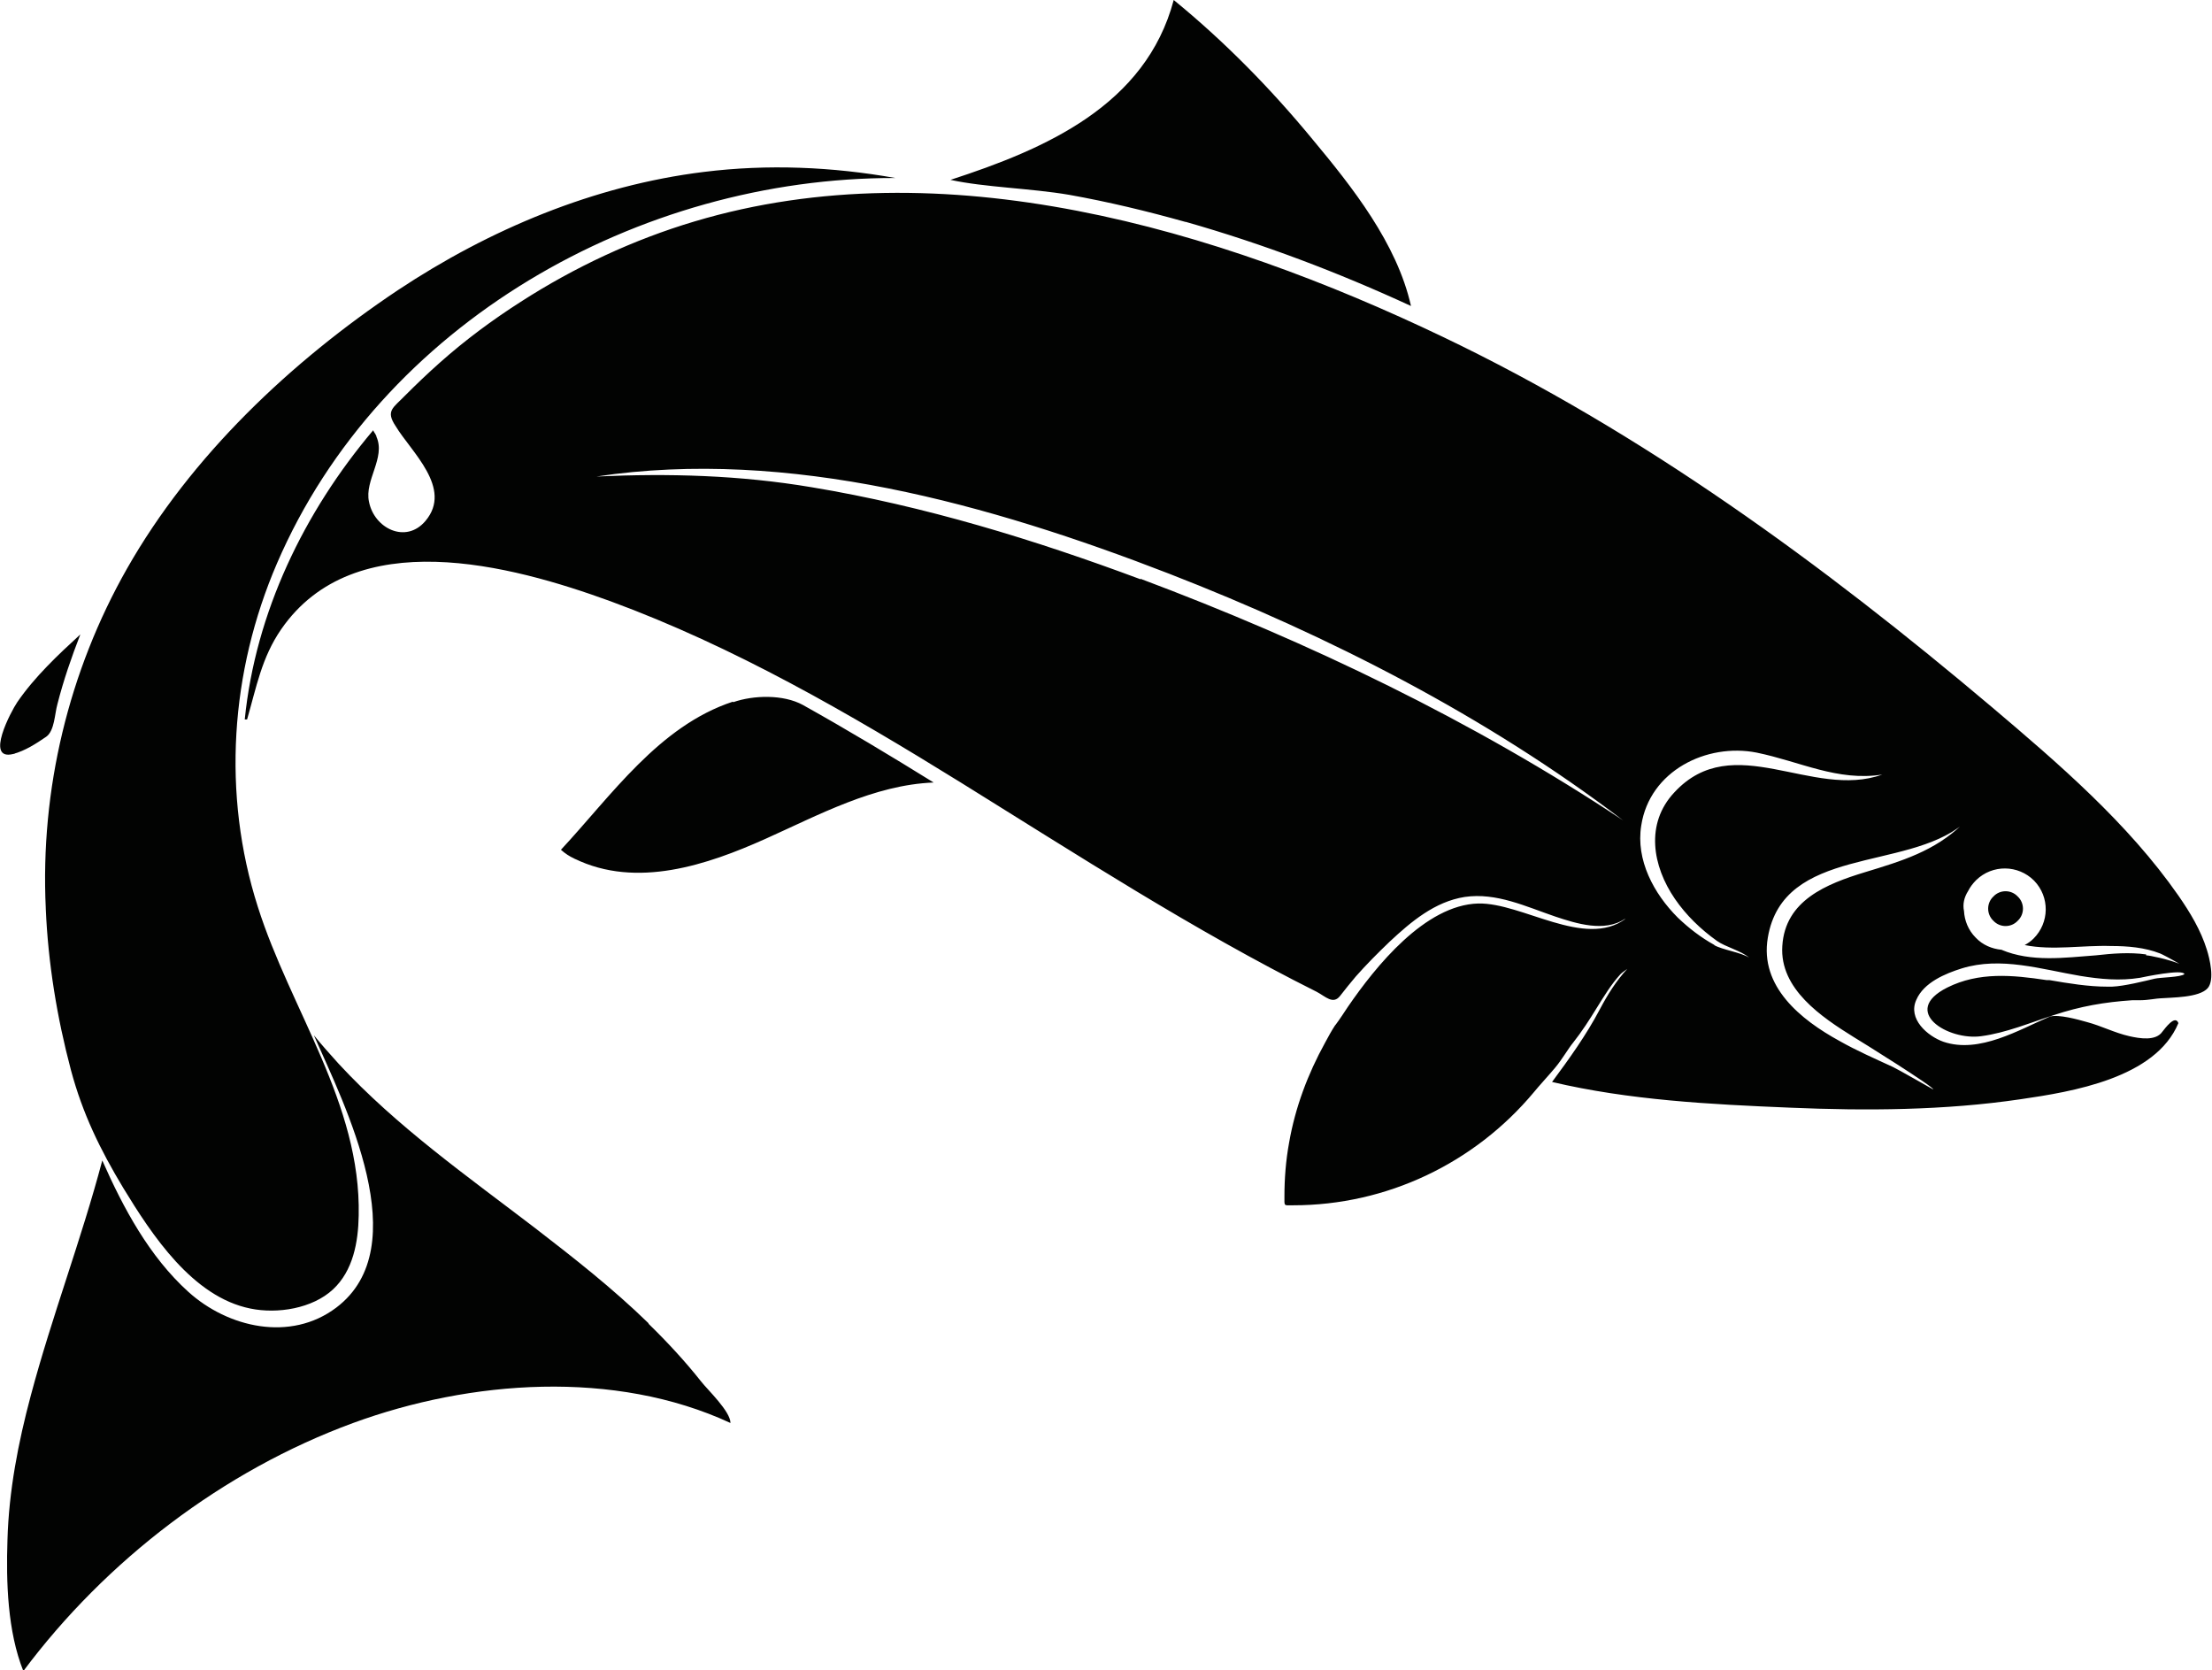 <svg xmlns:xlink="http://www.w3.org/1999/xlink" xmlns="http://www.w3.org/2000/svg" viewBox="0 0 47.36 35.75"><clipPath id="a"><path d="m220.9 92.55c1.63-1.71 3.66-3.09 5.86-3.9 2.51-.92 5.6-1.15 8.08 0 0-.25-.49-.71-.63-.89-.34-.43-.72-.84-1.12-1.23-.76-.74-1.59-1.39-2.42-2.03-1.45-1.11-2.96-2.17-4.21-3.52.1.11.25.27 0 0-.1-.11-.07-.07 0 0-.18-.2-.36-.4-.53-.61.66 1.5 2.2 4.53.48 5.83-.98.74-2.32.43-3.17-.34-.83-.75-1.39-1.79-1.84-2.81-.45 1.7-1.08 3.34-1.53 5.03-.27 1.01-.47 2.04-.5 3.09-.01.44-.01.92.03 1.4h-273.51v246.69h594v-246.71zm-.7-14.88c.05 1.17.24 2.33.54 3.46.25.93.62 1.69 1.12 2.52.61 1 1.48 2.33 2.72 2.58.58.12 1.33 0 1.77-.41.43-.4.54-1.01.55-1.58.05-2.4-1.46-4.4-2.16-6.61-.77-2.41-.59-5.03.41-7.35 2.22-5.15 7.75-8.26 13.24-8.25-1.35-.24-2.73-.3-4.1-.13-2.35.29-4.59 1.23-6.55 2.53-2.29 1.53-4.43 3.55-5.8 5.96-1.25 2.2-1.86 4.73-1.74 7.27zm-.71-3.32s-.02 0 0 0c.08-.02.03 0 0 0 .26-.07.49-.22.71-.37.18-.13.18-.49.24-.7.13-.51.3-1 .49-1.49-.48.44-.98.91-1.35 1.45-.13.19-.7 1.26-.09 1.11zm6.96 6.63s0-.01-.01-.02zm35.96-3.05c.15-.14.15-.38 0-.52-.14-.15-.38-.15-.52 0-.15.14-.15.38 0 .52.14.15.38.15.52 0zm-17.81-14.96c1.65.47 3.26 1.08 4.82 1.8-.3-1.34-1.26-2.55-2.11-3.57-.89-1.08-1.88-2.09-2.97-2.98-.6 2.26-2.75 3.19-4.78 3.85.73.16 1.72.18 2.54.32.84.15 1.67.35 2.49.58zm-9.01 13.2c1.14-.51 2.33-1.16 3.61-1.21-.92-.57-1.85-1.13-2.8-1.66-.42-.23-1.06-.21-1.5-.06-1.58.52-2.6 2.01-3.68 3.17.09.08.18.14.29.19 1.33.65 2.85.13 4.08-.42zm-1.49-13.23c-1.31.39-2.57.98-3.72 1.72-.61.39-1.19.82-1.73 1.3-.26.23-.51.47-.75.71-.25.26-.42.32-.2.65.33.55 1.23 1.33.64 2.03-.42.5-1.1.16-1.21-.41-.1-.46.36-.94.16-1.39 0-.02-.01-.03-.02-.05 0-.01-.02-.03-.03-.05s-.02-.03-.02-.04c-1.48 1.75-2.52 3.9-2.75 6.19h.05c.2-.69.31-1.32.73-1.93 1.57-2.27 4.91-1.38 7.05-.6 2.64.97 5.11 2.4 7.5 3.88 2.5 1.55 4.98 3.16 7.62 4.48.19.1.35.28.5.09.11-.14.22-.28.34-.42.23-.26.47-.5.72-.74.46-.43.97-.86 1.61-.96.68-.1 1.32.21 1.94.42.45.15 1.05.34 1.49.05 0 .01 0 0 .01 0-.87.64-2.21-.35-3.15-.33-1.14.03-2.2 1.35-2.79 2.21-.06.09-.19.29-.26.38s0 0-.01.01c-.08.12-.15.25-.22.38-.37.67-.64 1.39-.77 2.14-.07.38-.1.77-.1 1.15 0 .22-.02.19.19.19 0 0 .08 0 0 0 2 0 3.88-.9 5.15-2.42.07-.09.38-.43.46-.53.15-.18.28-.41.38-.53.19-.24.35-.49.51-.75.15-.24.3-.49.49-.7.02-.03.09-.08.16-.13-.24.26-.42.55-.59.87-.29.55-.65 1.05-1.02 1.55 1.65.39 3.39.48 5.09.55 1.64.07 3.31.06 4.94-.18 1.1-.16 2.89-.45 3.38-1.63-.07-.19-.29.12-.34.18-.14.21-.49.15-.71.1-.31-.07-.6-.22-.9-.3-.21-.06-.61-.17-.8-.12-.66.28-1.51.8-2.28.54-.34-.12-.77-.49-.58-.9.16-.37.62-.56.97-.67.84-.26 1.71.02 2.54.16.43.07.85.11 1.28.04.09-.02.91-.19.95-.08-.07.07-.52.07-.64.1-.21.05-.65.16-.91.17-.04 0-.08 0-.13 0-.41 0-.83-.07-1.24-.14-.04 0-.05 0-.06 0-.73-.11-1.45-.18-2.13.16-1.01.51.02 1.14.73 1.04.53-.07 1.05-.29 1.55-.45.57-.19 1.09-.28 1.69-.32h.13s.03 0 .05 0c.14 0 .35-.04.41-.04.24-.02.84-.01 1.02-.22.15-.18.04-.63-.02-.82-.13-.42-.36-.8-.61-1.16-1.08-1.55-2.57-2.83-4-4.04-3.6-3.04-7.48-5.88-11.75-7.92-4.83-2.31-10.7-4.06-16.02-2.47zm27.26 14.33c.04-.08.1-.16.17-.23.35-.34.9-.33 1.24.01.34.35.33.9-.01 1.24-.06.06-.12.1-.19.14.6.12 1.24 0 1.85.02.35 0 .72.03 1.05.16.03.01.24.12.41.22-.25-.1-.64-.18-.71-.18-.36-.05-.72-.02-1.08.02-.67.05-1.38.15-2.02-.12.02 0 .02.01 0 0-.2-.02-.4-.1-.55-.26-.16-.16-.24-.37-.25-.57-.03-.14 0-.29.09-.43zm-.13-1.41c-.6.58-1.3.79-2.09 1.03-.82.25-1.71.6-1.77 1.58-.06.92.84 1.52 1.53 1.95.12.07 1.74 1.08 1.7 1.12 0 0-.79-.45-.86-.48-.39-.18-.78-.35-1.15-.56-.82-.45-1.71-1.16-1.53-2.21.33-1.96 2.96-1.42 4.18-2.43zm-4.4-1.53c.93.19 1.73.62 2.69.47-1.5.54-3.19-.98-4.45.38-.63.67-.47 1.58.01 2.28.24.35.55.65.9.9.18.13.52.21.69.36-.16-.11-.58-.17-.75-.27-.29-.16-.55-.36-.79-.59-.51-.51-.9-1.23-.78-1.97.18-1.17 1.4-1.77 2.47-1.56zm-2.87 1.45c-3.21-2.13-6.73-3.82-10.33-5.17-2.28-.85-4.63-1.57-7.04-1.97-1.55-.26-3.05-.3-4.61-.23 4.12-.62 8.44.6 12.26 2.08 3.42 1.33 6.79 3.05 9.72 5.28zm-19.66-13.87c1.47-.18-1.47.18 0 0zm-2.79 14.68c-.06-.03.11.06 0 0z"></path></clipPath><g fill="#9fa2aa" clip-path="url(#a)"><path d="m42.33 5.26v-1.01c0-.27.26-.26.26-.26h1.06c.41 0 .55-.28.55-.28s-.14-.28-.55-.28h-1.06s-.26.01-.26-.26v-1.02s-.02-.38-.28-.53c-.25.15-.27.53-.27.53v1.02c0 .27-.26.26-.26.26h-1.07c-.41 0-.55.28-.55.28s.14.28.55.28h1.07s.26-.01.26.26v1.01s.02.38.27.53c.25-.15.28-.53.28-.53z"></path><path d="m48.48 11.41v-1.01c0-.27.26-.26.26-.26h1.06c.41 0 .55-.28.55-.28s-.14-.28-.55-.28h-1.06s-.26.01-.26-.26v-1.02s-.02-.38-.28-.53c-.25.15-.27.53-.27.53v1.02c0 .27-.26.26-.26.26h-1.07c-.41 0-.55.28-.55.28s.14.28.55.28h1.07s.26-.01.26.26v1.01s.02.38.27.53c.25-.15.28-.53.28-.53z"></path><path d="m42.33 17.56v-1.01c0-.27.26-.26.26-.26h1.06c.41 0 .55-.28.55-.28s-.14-.28-.55-.28h-1.06s-.26.01-.26-.26v-1.02s-.02-.38-.28-.53c-.25.15-.27.53-.27.53v1.02c0 .27-.26.26-.26.26h-1.07c-.41 0-.55.28-.55.28s.14.28.55.28h1.07s.26-.01.26.26v1.01s.02.38.27.53c.25-.15.28-.53.28-.53z"></path><path d="m48.48 23.71v-1.01c0-.27.26-.26.26-.26h1.06c.41 0 .55-.28.55-.28s-.14-.28-.55-.28h-1.06s-.26.01-.26-.26v-1.02s-.02-.38-.28-.53c-.25.15-.27.53-.27.53v1.02c0 .27-.26.26-.26.26h-1.07c-.41 0-.55.28-.55.28s.14.28.55.28h1.07s.26-.01.26.26v1.01s.02.38.27.53c.25-.15.28-.53.28-.53z"></path><path d="m42.33 29.86v-1.01c0-.27.26-.26.26-.26h1.06c.41 0 .55-.28.55-.28s-.14-.28-.55-.28h-1.06s-.26.01-.26-.26v-1.02s-.02-.38-.28-.53c-.25.15-.27.53-.27.53v1.02c0 .27-.26.26-.26.26h-1.07c-.41 0-.55.28-.55.28s.14.28.55.28h1.07s.26-.01.26.26v1.01s.02.38.27.53c.25-.15.28-.53.28-.53z"></path><path d="m48.48 36.01v-1.01c0-.27.26-.26.26-.26h1.06c.41 0 .55-.28.55-.28s-.14-.28-.55-.28h-1.06s-.26.01-.26-.26v-1.02s-.02-.38-.28-.53c-.25.15-.27.53-.27.53v1.02c0 .27-.26.26-.26.26h-1.07c-.41 0-.55.28-.55.28s.14.28.55.28h1.07s.26-.01.26.26v1.01s.02.38.27.53c.25-.15.28-.53.28-.53z"></path><path d="m30.03 5.26v-1.01c0-.27.26-.26.26-.26h1.06c.41 0 .55-.28.55-.28s-.14-.28-.55-.28h-1.06s-.26.01-.26-.26v-1.02s-.02-.38-.28-.53c-.25.15-.27.53-.27.53v1.02c0 .27-.26.26-.26.26h-1.07c-.41 0-.55.28-.55.28s.14.28.55.28h1.07s.26-.01.26.26v1.01s.02.38.27.53c.25-.15.28-.53.28-.53z"></path><path d="m36.18 11.41v-1.01c0-.27.26-.26.26-.26h1.06c.41 0 .55-.28.55-.28s-.14-.28-.55-.28h-1.06s-.26.01-.26-.26v-1.02s-.02-.38-.28-.53c-.25.15-.27.53-.27.53v1.02c0 .27-.26.26-.26.26h-1.07c-.41 0-.55.28-.55.28s.14.28.55.28h1.07s.26-.01.26.26v1.01s.02.38.27.53c.25-.15.28-.53.28-.53z"></path><path d="m30.03 17.56v-1.01c0-.27.26-.26.26-.26h1.06c.41 0 .55-.28.55-.28s-.14-.28-.55-.28h-1.06s-.26.01-.26-.26v-1.02s-.02-.38-.28-.53c-.25.15-.27.53-.27.53v1.02c0 .27-.26.26-.26.26h-1.07c-.41 0-.55.28-.55.28s.14.28.55.28h1.07s.26-.01.26.26v1.01s.02.38.27.53c.25-.15.28-.53.28-.53z"></path><path d="m36.18 23.71v-1.01c0-.27.26-.26.26-.26h1.06c.41 0 .55-.28.55-.28s-.14-.28-.55-.28h-1.06s-.26.01-.26-.26v-1.02s-.02-.38-.28-.53c-.25.15-.27.53-.27.53v1.02c0 .27-.26.26-.26.26h-1.07c-.41 0-.55.28-.55.28s.14.28.55.28h1.07s.26-.01.26.26v1.01s.02.38.27.53c.25-.15.28-.53.28-.53z"></path><path d="m30.03 29.86v-1.01c0-.27.26-.26.26-.26h1.06c.41 0 .55-.28.55-.28s-.14-.28-.55-.28h-1.06s-.26.01-.26-.26v-1.02s-.02-.38-.28-.53c-.25.15-.27.53-.27.53v1.02c0 .27-.26.26-.26.26h-1.07c-.41 0-.55.28-.55.28s.14.28.55.28h1.07s.26-.01.26.26v1.01s.02.38.27.53c.25-.15.28-.53.28-.53z"></path><path d="m36.18 36.01v-1.01c0-.27.26-.26.26-.26h1.06c.41 0 .55-.28.55-.28s-.14-.28-.55-.28h-1.06s-.26.01-.26-.26v-1.02s-.02-.38-.28-.53c-.25.15-.27.53-.27.53v1.02c0 .27-.26.26-.26.26h-1.07c-.41 0-.55.28-.55.28s.14.28.55.28h1.07s.26-.01.26.26v1.01s.02.38.27.53c.25-.15.28-.53.28-.53z"></path><path d="m17.73 5.26v-1.01c0-.27.26-.26.26-.26h1.06c.41 0 .55-.28.55-.28s-.14-.28-.55-.28h-1.06s-.26.01-.26-.26v-1.02s-.02-.38-.28-.53c-.25.15-.27.53-.27.53v1.02c0 .27-.26.26-.26.26h-1.07c-.41 0-.55.28-.55.28s.14.28.55.28h1.07s.26-.01.26.26v1.01s.02.38.27.53c.25-.15.28-.53.28-.53z"></path><path d="m23.88 11.41v-1.01c0-.27.26-.26.26-.26h1.06c.41 0 .55-.28.55-.28s-.14-.28-.55-.28h-1.06s-.26.01-.26-.26v-1.02s-.02-.38-.28-.53c-.25.15-.27.53-.27.53v1.02c0 .27-.26.26-.26.26h-1.07c-.41 0-.55.28-.55.28s.14.28.55.28h1.07s.26-.01.26.26v1.01s.02.38.27.53c.25-.15.28-.53.28-.53z"></path><path d="m17.73 17.56v-1.01c0-.27.26-.26.26-.26h1.06c.41 0 .55-.28.55-.28s-.14-.28-.55-.28h-1.06s-.26.01-.26-.26v-1.02s-.02-.38-.28-.53c-.25.15-.27.53-.27.53v1.02c0 .27-.26.26-.26.26h-1.07c-.41 0-.55.28-.55.28s.14.28.55.28h1.07s.26-.01.26.26v1.01s.02.38.27.53c.25-.15.28-.53.28-.53z"></path><path d="m23.88 23.71v-1.01c0-.27.26-.26.26-.26h1.06c.41 0 .55-.28.55-.28s-.14-.28-.55-.28h-1.06s-.26.01-.26-.26v-1.02s-.02-.38-.28-.53c-.25.15-.27.53-.27.53v1.02c0 .27-.26.26-.26.26h-1.07c-.41 0-.55.28-.55.28s.14.28.55.28h1.07s.26-.01.26.26v1.01s.02.38.27.53c.25-.15.28-.53.28-.53z"></path><path d="m17.73 29.86v-1.01c0-.27.26-.26.26-.26h1.06c.41 0 .55-.28.55-.28s-.14-.28-.55-.28h-1.06s-.26.01-.26-.26v-1.02s-.02-.38-.28-.53c-.25.15-.27.53-.27.53v1.02c0 .27-.26.26-.26.26h-1.07c-.41 0-.55.28-.55.28s.14.28.55.28h1.07s.26-.01.26.26v1.01s.02.38.27.53c.25-.15.28-.53.28-.53z"></path><path d="m23.88 36.01v-1.01c0-.27.26-.26.26-.26h1.06c.41 0 .55-.28.55-.28s-.14-.28-.55-.28h-1.06s-.26.01-.26-.26v-1.02s-.02-.38-.28-.53c-.25.15-.27.53-.27.53v1.02c0 .27-.26.26-.26.26h-1.07c-.41 0-.55.28-.55.28s.14.28.55.28h1.07s.26-.01.26.26v1.01s.02.38.27.53c.25-.15.28-.53.28-.53z"></path><path d="m5.43 5.26v-1.01c0-.27.26-.26.26-.26h1.06c.41 0 .55-.28.55-.28s-.14-.28-.55-.28h-1.06s-.26.01-.26-.26v-1.02s-.02-.38-.28-.53c-.25.15-.27.53-.27.53v1.02c0 .27-.26.26-.26.26h-1.07c-.41 0-.55.28-.55.28s.14.28.55.28h1.07s.26-.01.26.26v1.01s.02.38.27.53c.25-.15.28-.53.28-.53z"></path><path d="m11.58 11.41v-1.01c0-.27.26-.26.26-.26h1.06c.41 0 .55-.28.55-.28s-.14-.28-.55-.28h-1.06s-.26.01-.26-.26v-1.02s-.02-.38-.28-.53c-.25.15-.27.53-.27.53v1.02c0 .27-.26.26-.26.26h-1.07c-.41 0-.55.28-.55.28s.14.28.55.28h1.07s.26-.01.26.26v1.01s.02.38.27.53c.25-.15.28-.53.28-.53z"></path><path d="m5.43 17.56v-1.01c0-.27.26-.26.26-.26h1.06c.41 0 .55-.28.55-.28s-.14-.28-.55-.28h-1.06s-.26.01-.26-.26v-1.02s-.02-.38-.28-.53c-.25.15-.27.53-.27.53v1.02c0 .27-.26.26-.26.26h-1.07c-.41 0-.55.28-.55.28s.14.28.55.28h1.07s.26-.01.26.26v1.01s.02.38.27.53c.25-.15.28-.53.28-.53z"></path><path d="m11.58 23.71v-1.01c0-.27.26-.26.26-.26h1.06c.41 0 .55-.28.55-.28s-.14-.28-.55-.28h-1.06s-.26.01-.26-.26v-1.02s-.02-.38-.28-.53c-.25.15-.27.53-.27.53v1.02c0 .27-.26.26-.26.26h-1.07c-.41 0-.55.28-.55.28s.14.28.55.28h1.07s.26-.01.26.26v1.01s.02.38.27.53c.25-.15.28-.53.28-.53z"></path><path d="m5.43 29.86v-1.01c0-.27.26-.26.26-.26h1.06c.41 0 .55-.28.55-.28s-.14-.28-.55-.28h-1.06s-.26.01-.26-.26v-1.02s-.02-.38-.28-.53c-.25.15-.27.53-.27.53v1.02c0 .27-.26.26-.26.26h-1.07c-.41 0-.55.28-.55.28s.14.28.55.28h1.07s.26-.01.26.26v1.01s.02.38.27.53c.25-.15.28-.53.28-.53z"></path><path d="m11.58 36.01v-1.01c0-.27.26-.26.26-.26h1.06c.41 0 .55-.28.55-.28s-.14-.28-.55-.28h-1.06s-.26.01-.26-.26v-1.02s-.02-.38-.28-.53c-.25.15-.27.53-.27.53v1.02c0 .27-.26.26-.26.26h-1.07c-.41 0-.55.28-.55.28s.14.28.55.28h1.07s.26-.01.26.26v1.01s.02.38.27.53c.25-.15.28-.53.28-.53z"></path><path d="m-.71 11.41v-1.01c0-.27.26-.26.26-.26h1.06c.41 0 .55-.28.55-.28s-.14-.28-.55-.28h-1.06s-.26.01-.26-.26v-1.02s-.02-.38-.28-.53c-.25.15-.27.53-.27.53v1.02c0 .27-.26.26-.26.26h-1.07c-.41 0-.55.28-.55.28s.14.28.55.28h1.07s.26-.01.26.26v1.01s.02.38.27.53c.25-.15.28-.53.28-.53z"></path><path d="m-.71 23.71v-1.01c0-.27.26-.26.26-.26h1.06c.41 0 .55-.28.55-.28s-.14-.28-.55-.28h-1.06s-.26.01-.26-.26v-1.02s-.02-.38-.28-.53c-.25.15-.27.53-.27.53v1.02c0 .27-.26.26-.26.26h-1.07c-.41 0-.55.28-.55.28s.14.28.55.28h1.07s.26-.01.26.26v1.01s.02.38.27.53c.25-.15.28-.53.28-.53z"></path><path d="m-.71 36.01v-1.01c0-.27.26-.26.26-.26h1.06c.41 0 .55-.28.55-.28s-.14-.28-.55-.28h-1.06s-.26.01-.26-.26v-1.02s-.02-.38-.28-.53c-.25.15-.27.53-.27.53v1.02c0 .27-.26.26-.26.26h-1.07c-.41 0-.55.28-.55.28s.14.28.55.28h1.07s.26-.01.26.26v1.01s.02.38.27.53c.25-.15.28-.53.28-.53z"></path></g><path fill="#020302" d="m12.3 18.38c-.06-.03.11.06 0 0zm3.39-3.36c-1.58.52-2.6 2.01-3.68 3.17.09.08.18.14.29.19 1.33.65 2.85.13 4.08-.42 1.14-.51 2.33-1.16 3.61-1.21-.92-.57-1.85-1.13-2.8-1.66-.42-.23-1.06-.21-1.49-.06zm-1.81 13.3c-.76-.74-1.59-1.39-2.42-2.03-1.45-1.11-2.96-2.17-4.21-3.52.1.11.25.27 0 0-.1-.11-.07-.07 0 0-.18-.2-.36-.4-.53-.61.66 1.5 2.2 4.53.48 5.83-.98.74-2.32.43-3.17-.34-.83-.75-1.39-1.79-1.84-2.81-.45 1.7-1.08 3.34-1.53 5.03-.27 1.01-.47 2.04-.5 3.09-.03.9 0 1.96.34 2.81 1.77-2.37 4.28-4.29 7.06-5.31 2.51-.92 5.6-1.15 8.08 0 0-.25-.49-.71-.63-.89-.34-.43-.72-.84-1.12-1.23zm-6.64-5.55s0-.01-.01-.02zm-6.96-6.63c.08-.02.03 0 0 0 .26-.07.49-.22.71-.37.18-.13.18-.49.24-.7.13-.51.3-1 .49-1.49-.48.44-.98.91-1.35 1.45-.13.19-.7 1.26-.09 1.11-.01 0-.02 0 0 0zm14.8-12.45c1.47-.18-1.47.18 0 0zm-14.1 15.76c.05 1.17.24 2.33.54 3.46.25.93.62 1.69 1.12 2.52.61 1 1.48 2.33 2.72 2.58.58.12 1.33 0 1.77-.41.43-.4.54-1.01.55-1.58.05-2.4-1.46-4.4-2.16-6.61-.77-2.41-.59-5.03.41-7.35 2.22-5.15 7.75-8.26 13.24-8.25-1.35-.24-2.73-.3-4.1-.13-2.35.29-4.59 1.23-6.55 2.53-2.29 1.53-4.43 3.55-5.8 5.96-1.25 2.2-1.86 4.73-1.74 7.27zm24.41-14.7c1.65.47 3.26 1.08 4.82 1.8-.3-1.34-1.26-2.55-2.11-3.57-.89-1.08-1.88-2.09-2.97-2.98-.6 2.26-2.75 3.19-4.78 3.85.73.16 1.72.18 2.54.32.84.15 1.67.35 2.49.58zm17.29 14.44c-.15.14-.15.38 0 .52.14.15.38.15.52 0 .15-.14.15-.38 0-.52-.14-.15-.38-.15-.52 0zm2.57 1.93s-.08 0-.13 0c-.41 0-.83-.07-1.24-.14-.04 0-.05 0-.06 0-.73-.11-1.45-.18-2.13.16-1.01.51.02 1.14.73 1.04.53-.07 1.05-.29 1.55-.45.57-.19 1.09-.28 1.69-.32h.13s.03 0 .05 0c.14 0 .35-.04.41-.04.24-.02.84-.01 1.02-.22.15-.18.04-.63-.02-.82-.13-.42-.36-.8-.61-1.16-1.08-1.55-2.57-2.83-4-4.04-3.6-3.04-7.48-5.88-11.75-7.92-4.83-2.31-10.7-4.06-16.02-2.47-1.31.39-2.57.98-3.72 1.72-.61.39-1.19.82-1.73 1.3-.26.23-.51.47-.75.71-.25.26-.42.32-.2.65.33.55 1.23 1.33.64 2.03-.42.5-1.1.16-1.21-.41-.1-.46.36-.94.16-1.39 0-.02-.01-.03-.02-.05 0-.01-.02-.03-.03-.05s-.02-.03-.02-.04c-1.48 1.75-2.52 3.9-2.75 6.19h.05c.2-.69.31-1.32.73-1.93 1.57-2.27 4.91-1.38 7.05-.6 2.64.97 5.11 2.4 7.5 3.88 2.5 1.55 4.98 3.16 7.62 4.48.19.1.35.28.5.09.11-.14.22-.28.34-.42.23-.26.47-.5.72-.74.46-.43.97-.86 1.61-.96.68-.1 1.32.21 1.94.42.45.15 1.05.34 1.49.05 0 .01 0 0 .01 0-.87.64-2.21-.35-3.15-.33-1.14.03-2.2 1.35-2.79 2.21-.06.09-.19.29-.26.38s0 0-.01.01c-.08.12-.15.25-.22.38-.37.67-.64 1.39-.77 2.14-.07.38-.1.77-.1 1.15 0 .22-.02.19.19.19 0 0 .08 0 0 0 2 0 3.88-.9 5.15-2.42.07-.09.38-.43.46-.53.15-.18.28-.41.38-.53.19-.24.35-.49.51-.75.15-.24.3-.49.49-.7.02-.03.09-.08.16-.13-.24.26-.42.55-.59.87-.29.55-.65 1.05-1.02 1.55 1.65.39 3.39.48 5.09.55 1.64.07 3.31.06 4.94-.18 1.1-.16 2.89-.45 3.38-1.63-.07-.19-.29.12-.34.18-.14.21-.49.15-.71.1-.31-.07-.6-.22-.9-.3-.21-.06-.61-.17-.8-.12-.66.28-1.51.8-2.28.54-.34-.12-.77-.49-.58-.9.16-.37.62-.56.97-.67.84-.26 1.71.02 2.54.16.43.07.85.11 1.28.04.09-.02.91-.19.95-.08-.07.07-.52.07-.64.1-.21.05-.65.16-.91.17zm-20.83-8.72c-2.28-.85-4.63-1.57-7.04-1.97-1.55-.26-3.05-.3-4.61-.23 4.12-.62 8.44.6 12.26 2.08 3.42 1.33 6.79 3.05 9.72 5.28-3.21-2.13-6.73-3.82-10.33-5.17zm12.29 7.83c-.29-.16-.55-.36-.79-.59-.51-.51-.9-1.23-.78-1.97.18-1.17 1.4-1.77 2.47-1.56.93.19 1.73.62 2.69.47-1.5.54-3.19-.98-4.45.38-.63.67-.47 1.58.01 2.28.24.35.55.65.9.9.18.13.52.21.69.36-.16-.11-.58-.17-.75-.27zm5.31-2.59c-.6.58-1.3.79-2.09 1.03-.82.25-1.71.6-1.77 1.58-.06.92.84 1.52 1.53 1.95.12.07 1.74 1.08 1.7 1.12 0 0-.79-.45-.86-.48-.39-.18-.78-.35-1.15-.56-.82-.45-1.71-1.16-1.53-2.21.33-1.96 2.96-1.42 4.18-2.43zm3.93 2.79c-.36-.05-.72-.02-1.08.02-.67.05-1.38.15-2.02-.12.02 0 .02.01 0 0-.2-.02-.4-.1-.55-.26-.16-.16-.24-.37-.25-.57-.03-.14 0-.29.09-.43.04-.08.1-.16.17-.23.35-.34.9-.33 1.24.01.34.35.33.9-.01 1.24-.06.06-.12.1-.19.14.6.12 1.24 0 1.85.02.35 0 .72.03 1.05.16.03.01.24.12.41.22-.25-.1-.64-.18-.71-.18z"></path></svg>